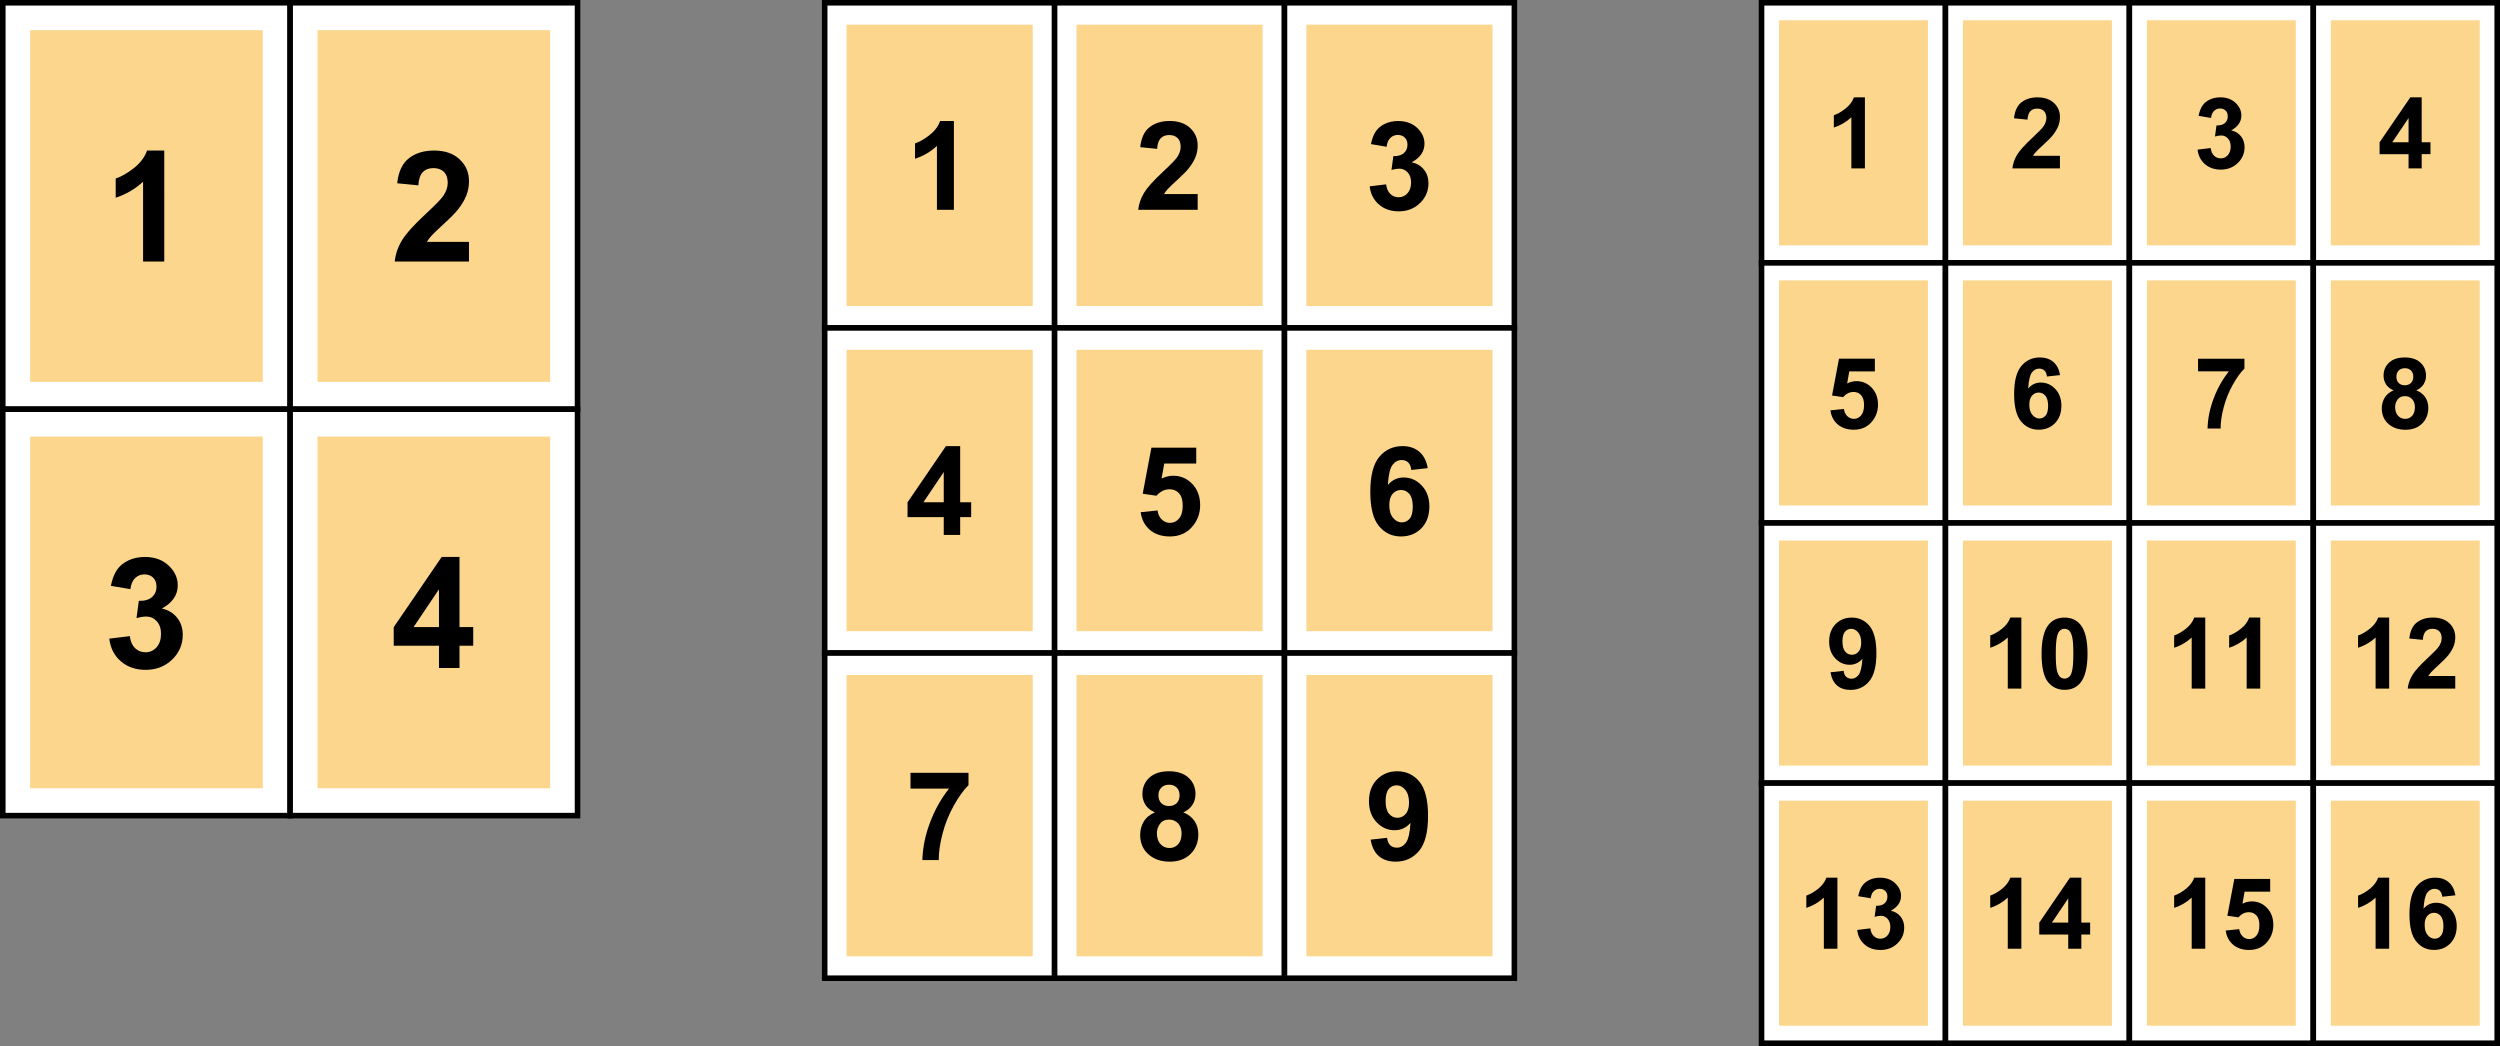 <?xml version="1.0" encoding="utf-8"?>
<!-- Generator: Adobe Illustrator 23.0.6, SVG Export Plug-In . SVG Version: 6.00 Build 0)  -->
<svg version="1.1" xmlns="http://www.w3.org/2000/svg" xmlns:xlink="http://www.w3.org/1999/xlink" x="0px" y="0px"
	 width="269.719px" height="112.851px" viewBox="0 0 269.719 112.851" enable-background="new 0 0 269.719 112.851"
	 xml:space="preserve">
<rect x="0" y="0" width="269.719" height="112.851" fill="#808080" stroke="none"/>
<g id="Layer_1">
</g>
<g id="Layer_2">
	<g>
		<rect x="0.3" y="0.3" fill="#FFFFFF" stroke="#000000" stroke-width="0.6" width="31.004" height="43.848"/>
		<rect x="3.252" y="3.253" fill="#FCD68C" width="25.1" height="37.944"/>
		<rect x="31.304" y="0.3" fill="#FFFFFF" stroke="#000000" stroke-width="0.6" width="31.004" height="43.848"/>
		<rect x="34.256" y="3.253" fill="#FCD68C" width="25.1" height="37.944"/>
		<rect x="0.3" y="44.148" fill="#FFFFFF" stroke="#000000" stroke-width="0.6" width="31.004" height="43.848"/>
		<rect x="3.252" y="47.101" fill="#FCD68C" width="25.1" height="37.944"/>
		<rect x="31.304" y="44.148" fill="#FFFFFF" stroke="#000000" stroke-width="0.6" width="31.004" height="43.848"/>
		<rect x="34.256" y="47.101" fill="#FCD68C" width="25.1" height="37.944"/>
		<rect x="190.049" y="0.3" fill="#FFFFFF" stroke="#000000" stroke-width="0.6" width="19.843" height="28.062"/>
		<rect x="191.938" y="2.189" fill="#FCD68C" width="16.063" height="24.284"/>
		<rect x="209.891" y="0.3" fill="#FFFFFF" stroke="#000000" stroke-width="0.6" width="19.842" height="28.062"/>
		<rect x="211.781" y="2.189" fill="#FCD68C" width="16.064" height="24.284"/>
		<rect x="229.734" y="0.3" fill="#FFFFFF" stroke="#000000" stroke-width="0.6" width="19.842" height="28.062"/>
		<rect x="231.623" y="2.189" fill="#FCD68C" width="16.064" height="24.284"/>
		<rect x="249.576" y="0.3" fill="#FFFFFF" stroke="#000000" stroke-width="0.6" width="19.843" height="28.062"/>
		<rect x="251.467" y="2.189" fill="#FCD68C" width="16.064" height="24.284"/>
		<rect x="190.049" y="28.362" fill="#FFFFFF" stroke="#000000" stroke-width="0.6" width="19.843" height="28.063"/>
		<rect x="191.938" y="30.252" fill="#FCD68C" width="16.063" height="24.283"/>
		<rect x="209.891" y="28.362" fill="#FFFFFF" stroke="#000000" stroke-width="0.6" width="19.842" height="28.063"/>
		<rect x="211.781" y="30.252" fill="#FCD68C" width="16.064" height="24.283"/>
		<rect x="229.734" y="28.362" fill="#FFFFFF" stroke="#000000" stroke-width="0.6" width="19.842" height="28.063"/>
		<rect x="231.623" y="30.252" fill="#FCD68C" width="16.064" height="24.283"/>
		<rect x="249.576" y="28.362" fill="#FFFFFF" stroke="#000000" stroke-width="0.6" width="19.843" height="28.063"/>
		<rect x="251.467" y="30.252" fill="#FCD68C" width="16.064" height="24.283"/>
		<rect x="190.049" y="56.425" fill="#FFFFFF" stroke="#000000" stroke-width="0.6" width="19.843" height="28.064"/>
		<rect x="191.938" y="58.316" fill="#FCD68C" width="16.063" height="24.284"/>
		<rect x="209.891" y="56.425" fill="#FFFFFF" stroke="#000000" stroke-width="0.6" width="19.842" height="28.064"/>
		<rect x="211.781" y="58.316" fill="#FCD68C" width="16.064" height="24.284"/>
		<rect x="229.734" y="56.425" fill="#FFFFFF" stroke="#000000" stroke-width="0.6" width="19.842" height="28.064"/>
		<rect x="231.623" y="58.316" fill="#FCD68C" width="16.064" height="24.284"/>
		<rect x="249.576" y="56.425" fill="#FFFFFF" stroke="#000000" stroke-width="0.6" width="19.843" height="28.064"/>
		<rect x="251.467" y="58.316" fill="#FCD68C" width="16.064" height="24.284"/>
		<rect x="190.049" y="84.489" fill="#FFFFFF" stroke="#000000" stroke-width="0.6" width="19.843" height="28.062"/>
		<rect x="191.938" y="86.381" fill="#FCD68C" width="16.063" height="24.281"/>
		<rect x="209.891" y="84.489" fill="#FFFFFF" stroke="#000000" stroke-width="0.6" width="19.842" height="28.062"/>
		<rect x="211.781" y="86.381" fill="#FCD68C" width="16.064" height="24.281"/>
		<rect x="229.734" y="84.489" fill="#FFFFFF" stroke="#000000" stroke-width="0.6" width="19.842" height="28.062"/>
		<rect x="231.623" y="86.381" fill="#FCD68C" width="16.064" height="24.281"/>
		<rect x="249.576" y="84.489" fill="#FFFFFF" stroke="#000000" stroke-width="0.6" width="19.843" height="28.062"/>
		<rect x="251.467" y="86.381" fill="#FCD68C" width="16.064" height="24.281"/>
		<rect x="88.973" y="0.3" fill="#FFFFFF" stroke="#000000" stroke-width="0.6" width="24.805" height="35.078"/>
		<rect x="91.335" y="2.662" fill="#FCD68C" width="20.081" height="30.355"/>
		<rect x="113.778" y="0.3" fill="#FFFFFF" stroke="#000000" stroke-width="0.6" width="24.802" height="35.078"/>
		<rect x="116.14" y="2.662" fill="#FCD68C" width="20.078" height="30.355"/>
		<rect x="138.58" y="0.3" fill="#FFFFFF" stroke="#000000" stroke-width="0.6" width="24.802" height="35.078"/>
		<rect x="140.942" y="2.662" fill="#FCD68C" width="20.081" height="30.355"/>
		<rect x="88.973" y="35.378" fill="#FFFFFF" stroke="#000000" stroke-width="0.6" width="24.805" height="35.078"/>
		<rect x="91.335" y="37.741" fill="#FCD68C" width="20.081" height="30.355"/>
		<rect x="113.778" y="35.378" fill="#FFFFFF" stroke="#000000" stroke-width="0.6" width="24.802" height="35.078"/>
		<rect x="116.14" y="37.741" fill="#FCD68C" width="20.078" height="30.355"/>
		<rect x="138.58" y="35.378" fill="#FFFFFF" stroke="#000000" stroke-width="0.6" width="24.802" height="35.078"/>
		<rect x="140.942" y="37.741" fill="#FCD68C" width="20.081" height="30.355"/>
		<rect x="88.973" y="70.456" fill="#FFFFFF" stroke="#000000" stroke-width="0.6" width="24.805" height="35.081"/>
		<rect x="91.335" y="72.821" fill="#FCD68C" width="20.081" height="30.354"/>
		<rect x="113.778" y="70.456" fill="#FFFFFF" stroke="#000000" stroke-width="0.6" width="24.802" height="35.081"/>
		<rect x="116.14" y="72.821" fill="#FCD68C" width="20.078" height="30.354"/>
		<rect x="138.58" y="70.456" fill="#FFFFFF" stroke="#000000" stroke-width="0.6" width="24.802" height="35.081"/>
		<rect x="140.942" y="72.821" fill="#FCD68C" width="20.081" height="30.354"/>
		<g>
			<g>
				<path d="M17.723,28.219h-2.287v-8.618c-0.835,0.781-1.82,1.359-2.954,1.733v-2.075
					c0.597-0.195,1.245-0.565,1.945-1.111c0.7-0.545,1.18-1.181,1.44-1.908h1.855V28.219z"/>
			</g>
		</g>
		<g>
			<g>
				<path d="M50.599,26.095v2.124H42.583c0.087-0.803,0.347-1.564,0.781-2.283s1.291-1.672,2.572-2.86
					c1.031-0.96,1.663-1.611,1.896-1.953c0.314-0.472,0.472-0.938,0.472-1.4
					c0-0.51-0.137-0.902-0.411-1.176s-0.652-0.411-1.135-0.411c-0.478,0-0.857,0.144-1.139,0.431
					c-0.282,0.288-0.445,0.765-0.488,1.433l-2.279-0.228c0.136-1.259,0.562-2.162,1.278-2.71
					c0.716-0.548,1.611-0.822,2.686-0.822c1.177,0,2.102,0.317,2.775,0.952s1.009,1.424,1.009,2.368
					c0,0.537-0.097,1.048-0.289,1.534c-0.193,0.486-0.498,0.995-0.916,1.526
					c-0.277,0.353-0.776,0.86-1.498,1.522c-0.722,0.662-1.179,1.102-1.371,1.318
					c-0.193,0.217-0.349,0.429-0.468,0.635H50.599z"/>
			</g>
		</g>
		<g>
			<g>
				<path d="M11.79,68.901l2.214-0.269c0.07,0.564,0.26,0.996,0.569,1.294
					c0.31,0.299,0.684,0.448,1.123,0.448c0.472,0,0.87-0.18,1.192-0.537
					c0.323-0.358,0.484-0.841,0.484-1.449c0-0.574-0.155-1.03-0.464-1.367
					c-0.31-0.336-0.687-0.504-1.131-0.504c-0.293,0-0.643,0.057-1.05,0.171l0.252-1.864
					c0.618,0.017,1.09-0.118,1.416-0.402c0.325-0.285,0.488-0.663,0.488-1.136
					c0-0.401-0.12-0.721-0.358-0.96c-0.239-0.238-0.556-0.358-0.952-0.358
					c-0.391,0-0.724,0.136-1.001,0.407c-0.276,0.271-0.445,0.667-0.504,1.188l-2.108-0.358
					c0.146-0.722,0.368-1.298,0.664-1.729c0.295-0.432,0.708-0.771,1.237-1.018
					c0.529-0.246,1.122-0.37,1.778-0.37c1.123,0,2.023,0.358,2.702,1.074
					c0.559,0.586,0.838,1.248,0.838,1.986c0,1.047-0.573,1.883-1.717,2.506
					c0.684,0.146,1.23,0.476,1.64,0.985s0.615,1.126,0.615,1.847c0,1.048-0.383,1.94-1.147,2.678
					c-0.765,0.738-1.717,1.106-2.856,1.106c-1.08,0-1.975-0.311-2.686-0.932
					C12.317,70.717,11.905,69.905,11.79,68.901z"/>
			</g>
		</g>
		<g>
			<g>
				<path d="M47.36,72.067V69.666h-4.883v-2.002l5.176-7.577h1.921v7.568h1.481v2.011h-1.481v2.4
					H47.36z M47.36,67.656v-4.077l-2.742,4.077H47.36z"/>
			</g>
		</g>
		<g>
			<g>
				<path d="M201.202,18.169h-1.464V12.654c-0.535,0.5-1.165,0.87-1.891,1.109v-1.328
					c0.382-0.125,0.797-0.362,1.245-0.711c0.447-0.349,0.755-0.756,0.922-1.221h1.188V18.169z"/>
			</g>
		</g>
		<g>
			<g>
				<path d="M222.242,16.81v1.359h-5.13c0.056-0.514,0.223-1.001,0.5-1.461s0.826-1.07,1.646-1.831
					c0.66-0.615,1.064-1.031,1.214-1.25c0.201-0.302,0.302-0.601,0.302-0.896
					c0-0.326-0.087-0.577-0.263-0.752s-0.418-0.263-0.727-0.263c-0.306,0-0.549,0.092-0.729,0.276
					s-0.284,0.49-0.312,0.917l-1.458-0.146c0.087-0.806,0.359-1.384,0.817-1.734
					c0.459-0.351,1.031-0.526,1.719-0.526c0.754,0,1.346,0.203,1.776,0.609s0.646,0.911,0.646,1.516
					c0,0.344-0.062,0.671-0.185,0.981c-0.123,0.311-0.318,0.636-0.586,0.977
					c-0.177,0.226-0.496,0.55-0.958,0.974s-0.755,0.705-0.878,0.844s-0.223,0.274-0.3,0.406
					H222.242z"/>
			</g>
		</g>
		<g>
			<g>
				<path d="M237.09,16.143l1.416-0.172c0.046,0.361,0.167,0.637,0.365,0.828
					c0.197,0.191,0.438,0.286,0.719,0.286c0.302,0,0.556-0.114,0.763-0.344
					c0.207-0.229,0.31-0.538,0.31-0.927c0-0.368-0.099-0.66-0.297-0.875
					c-0.197-0.215-0.438-0.323-0.724-0.323c-0.188,0-0.411,0.037-0.672,0.109l0.161-1.192
					c0.396,0.01,0.698-0.076,0.906-0.258c0.209-0.183,0.312-0.425,0.312-0.727
					c0-0.257-0.076-0.462-0.229-0.615c-0.153-0.153-0.356-0.229-0.609-0.229
					c-0.25,0-0.464,0.086-0.641,0.26c-0.178,0.174-0.285,0.427-0.323,0.76l-1.349-0.229
					c0.094-0.462,0.235-0.831,0.424-1.107c0.189-0.276,0.453-0.493,0.792-0.651
					s0.718-0.237,1.138-0.237c0.719,0,1.296,0.229,1.729,0.688c0.357,0.375,0.536,0.798,0.536,1.271
					c0,0.67-0.366,1.205-1.099,1.604c0.438,0.094,0.787,0.304,1.05,0.63
					c0.262,0.327,0.393,0.721,0.393,1.183c0,0.67-0.244,1.241-0.734,1.713
					c-0.489,0.472-1.099,0.709-1.828,0.709c-0.69,0-1.264-0.199-1.719-0.597
					C237.427,17.305,237.162,16.785,237.09,16.143z"/>
			</g>
		</g>
		<g>
			<g>
				<path d="M259.854,18.169V16.633h-3.125v-1.281l3.312-4.849h1.229v4.844h0.948v1.286h-0.948v1.537
					H259.854z M259.854,15.346V12.737l-1.756,2.609H259.854z"/>
			</g>
		</g>
		<g>
			<g>
				<path d="M197.477,44.268l1.459-0.151c0.041,0.33,0.165,0.591,0.369,0.784
					c0.205,0.192,0.441,0.289,0.709,0.289c0.306,0,0.563-0.125,0.775-0.373s0.318-0.623,0.318-1.123
					c0-0.469-0.105-0.82-0.315-1.055s-0.483-0.352-0.82-0.352c-0.42,0-0.797,0.186-1.13,0.558
					l-1.188-0.172l0.75-3.974h3.869v1.37h-2.76l-0.229,1.297c0.326-0.163,0.66-0.245,1-0.245
					c0.649,0,1.199,0.236,1.651,0.709c0.451,0.472,0.677,1.085,0.677,1.838
					c0,0.628-0.183,1.189-0.547,1.682c-0.496,0.674-1.186,1.011-2.067,1.011
					c-0.705,0-1.28-0.189-1.725-0.568S197.564,44.907,197.477,44.268z"/>
			</g>
		</g>
		<g>
			<g>
				<path d="M222.257,40.466l-1.416,0.156c-0.035-0.291-0.125-0.507-0.271-0.646
					c-0.146-0.139-0.335-0.208-0.567-0.208c-0.309,0-0.57,0.139-0.784,0.416
					c-0.213,0.278-0.348,0.856-0.403,1.734c0.364-0.431,0.817-0.646,1.359-0.646
					c0.611,0,1.135,0.233,1.57,0.698s0.653,1.066,0.653,1.802c0,0.781-0.229,1.408-0.688,1.88
					c-0.458,0.472-1.047,0.709-1.766,0.709c-0.771,0-1.404-0.3-1.9-0.898
					c-0.497-0.599-0.745-1.581-0.745-2.945c0-1.399,0.259-2.408,0.776-3.026
					c0.517-0.618,1.188-0.927,2.016-0.927c0.579,0,1.06,0.162,1.439,0.487
					C221.912,39.377,222.154,39.848,222.257,40.466z M218.94,43.659c0,0.476,0.109,0.843,0.328,1.102
					c0.219,0.258,0.469,0.388,0.75,0.388c0.271,0,0.496-0.106,0.677-0.317
					c0.181-0.212,0.271-0.559,0.271-1.042c0-0.497-0.098-0.86-0.292-1.091s-0.438-0.347-0.729-0.347
					c-0.281,0-0.519,0.11-0.713,0.331C219.037,42.903,218.94,43.228,218.94,43.659z"/>
			</g>
		</g>
		<g>
			<g>
				<path d="M237.142,40.06v-1.359h5.005v1.062c-0.413,0.406-0.833,0.99-1.26,1.75
					c-0.428,0.76-0.753,1.568-0.977,2.424c-0.225,0.856-0.335,1.621-0.331,2.294h-1.411
					c0.024-1.056,0.242-2.132,0.653-3.229s0.961-2.078,1.648-2.943H237.142z"/>
			</g>
		</g>
		<g>
			<g>
				<path d="M258.239,42.112c-0.378-0.16-0.653-0.379-0.825-0.659c-0.172-0.279-0.258-0.586-0.258-0.919
					c0-0.57,0.199-1.04,0.597-1.412s0.962-0.557,1.695-0.557c0.726,0,1.289,0.186,1.689,0.557
					c0.401,0.372,0.602,0.842,0.602,1.412c0,0.354-0.092,0.669-0.275,0.945
					c-0.185,0.276-0.443,0.487-0.776,0.633c0.424,0.17,0.746,0.418,0.966,0.745
					c0.221,0.326,0.331,0.703,0.331,1.13c0,0.705-0.225,1.278-0.675,1.719
					c-0.449,0.441-1.048,0.661-1.794,0.661c-0.694,0-1.272-0.182-1.734-0.547
					c-0.545-0.43-0.817-1.021-0.817-1.771c0-0.414,0.103-0.792,0.307-1.138
					C257.475,42.566,257.798,42.3,258.239,42.112z M258.406,43.909c0,0.403,0.104,0.717,0.31,0.942
					c0.207,0.226,0.465,0.339,0.773,0.339c0.303,0,0.553-0.109,0.75-0.326
					c0.198-0.217,0.297-0.53,0.297-0.94c0-0.358-0.101-0.645-0.302-0.862
					c-0.201-0.217-0.457-0.325-0.766-0.325c-0.357,0-0.624,0.123-0.8,0.37
					C258.494,43.353,258.406,43.62,258.406,43.909z M258.541,40.638c0,0.291,0.082,0.519,0.247,0.682
					c0.165,0.164,0.385,0.245,0.659,0.245c0.277,0,0.5-0.083,0.666-0.248
					c0.167-0.165,0.25-0.393,0.25-0.685c0-0.274-0.082-0.494-0.247-0.659s-0.383-0.248-0.653-0.248
					c-0.281,0-0.506,0.084-0.672,0.25C258.624,40.143,258.541,40.364,258.541,40.638z"/>
			</g>
		</g>
		<g>
			<g>
				<path d="M197.488,72.53l1.417-0.156c0.034,0.288,0.125,0.502,0.271,0.641s0.339,0.208,0.578,0.208
					c0.302,0,0.559-0.139,0.771-0.416c0.212-0.278,0.348-0.854,0.406-1.729
					c-0.368,0.427-0.828,0.641-1.38,0.641c-0.601,0-1.119-0.231-1.555-0.695
					s-0.653-1.066-0.653-1.81c0-0.774,0.229-1.398,0.689-1.873c0.46-0.474,1.046-0.711,1.758-0.711
					c0.774,0,1.41,0.3,1.906,0.898c0.497,0.6,0.745,1.585,0.745,2.956
					c0,1.396-0.259,2.402-0.776,3.021c-0.517,0.618-1.19,0.928-2.021,0.928
					c-0.598,0-1.08-0.159-1.448-0.477C197.828,73.636,197.592,73.161,197.488,72.53z M200.8,69.331
					c0-0.472-0.108-0.838-0.325-1.099c-0.218-0.261-0.468-0.391-0.753-0.391
					c-0.271,0-0.496,0.106-0.675,0.32s-0.268,0.563-0.268,1.05c0,0.493,0.097,0.854,0.291,1.086
					c0.194,0.23,0.438,0.346,0.729,0.346c0.281,0,0.519-0.11,0.711-0.333S200.8,69.762,200.8,69.331
					z"/>
			</g>
		</g>
		<g>
			<g>
				<path d="M218.078,74.295h-1.464v-5.516c-0.535,0.5-1.165,0.87-1.891,1.109v-1.328
					c0.382-0.125,0.797-0.362,1.245-0.711c0.447-0.349,0.755-0.756,0.922-1.222h1.188V74.295z"/>
				<path d="M222.739,66.628c0.74,0,1.318,0.265,1.734,0.792c0.497,0.625,0.745,1.661,0.745,3.109
					c0,1.444-0.25,2.482-0.75,3.114c-0.413,0.521-0.989,0.781-1.729,0.781
					c-0.743,0-1.342-0.285-1.797-0.856c-0.454-0.571-0.682-1.59-0.682-3.055
					c0-1.438,0.25-2.473,0.75-3.104C221.423,66.889,221.999,66.628,222.739,66.628z M222.739,67.842
					c-0.177,0-0.335,0.057-0.474,0.169c-0.139,0.113-0.246,0.315-0.323,0.607
					c-0.101,0.378-0.15,1.016-0.15,1.911s0.045,1.512,0.135,1.847
					c0.091,0.335,0.204,0.558,0.342,0.669c0.137,0.111,0.294,0.167,0.471,0.167
					c0.178,0,0.335-0.057,0.475-0.17c0.139-0.112,0.246-0.314,0.322-0.606
					c0.101-0.375,0.151-1.011,0.151-1.906s-0.045-1.512-0.136-1.847
					c-0.09-0.335-0.204-0.559-0.341-0.672C223.074,67.899,222.916,67.842,222.739,67.842z"/>
			</g>
		</g>
		<g>
			<g>
				<path d="M237.92,74.295h-1.464v-5.516c-0.535,0.5-1.165,0.87-1.891,1.109v-1.328
					c0.382-0.125,0.797-0.362,1.245-0.711c0.447-0.349,0.755-0.756,0.922-1.222h1.188V74.295z"/>
				<path d="M243.853,74.295h-1.464v-5.516c-0.535,0.5-1.165,0.87-1.891,1.109v-1.328
					c0.382-0.125,0.797-0.362,1.245-0.711c0.447-0.349,0.755-0.756,0.922-1.222h1.188V74.295z"/>
			</g>
		</g>
		<g>
			<g>
				<path d="M257.762,74.295h-1.464v-5.516c-0.535,0.5-1.165,0.87-1.891,1.109v-1.328
					c0.382-0.125,0.797-0.362,1.245-0.711c0.447-0.349,0.755-0.756,0.922-1.222h1.188V74.295z"/>
				<path d="M264.892,72.936v1.359h-5.13c0.056-0.514,0.223-1.001,0.5-1.461s0.826-1.07,1.646-1.831
					c0.66-0.614,1.064-1.031,1.214-1.25c0.201-0.302,0.302-0.601,0.302-0.896
					c0-0.326-0.087-0.577-0.263-0.753c-0.176-0.175-0.418-0.263-0.727-0.263
					c-0.306,0-0.549,0.092-0.729,0.276c-0.181,0.184-0.284,0.489-0.312,0.916l-1.458-0.146
					c0.087-0.806,0.359-1.384,0.817-1.734c0.459-0.351,1.031-0.526,1.719-0.526
					c0.754,0,1.346,0.203,1.776,0.609s0.646,0.912,0.646,1.516c0,0.344-0.062,0.671-0.185,0.982
					c-0.123,0.311-0.318,0.636-0.586,0.977c-0.177,0.226-0.496,0.55-0.958,0.974
					s-0.755,0.705-0.878,0.844s-0.223,0.274-0.3,0.406H264.892z"/>
			</g>
		</g>
		<g>
			<g>
				<path d="M198.235,102.358h-1.464v-5.516c-0.535,0.5-1.165,0.87-1.891,1.109v-1.328
					c0.382-0.125,0.797-0.362,1.245-0.711c0.447-0.349,0.755-0.756,0.922-1.222h1.188V102.358z"/>
				<path d="M200.37,100.331l1.416-0.172c0.046,0.361,0.167,0.638,0.365,0.828
					c0.197,0.191,0.438,0.287,0.719,0.287c0.302,0,0.556-0.115,0.763-0.344
					c0.207-0.229,0.31-0.538,0.31-0.928c0-0.368-0.099-0.659-0.297-0.875
					c-0.197-0.215-0.438-0.322-0.724-0.322c-0.188,0-0.411,0.036-0.672,0.109l0.161-1.193
					c0.396,0.011,0.698-0.075,0.906-0.258c0.209-0.182,0.312-0.424,0.312-0.727
					c0-0.257-0.076-0.462-0.229-0.614c-0.153-0.152-0.356-0.229-0.609-0.229
					c-0.25,0-0.464,0.087-0.641,0.261c-0.178,0.174-0.285,0.427-0.323,0.761l-1.349-0.229
					c0.094-0.462,0.235-0.831,0.424-1.106c0.189-0.276,0.453-0.493,0.792-0.651
					s0.718-0.237,1.138-0.237c0.719,0,1.296,0.229,1.729,0.688c0.357,0.375,0.536,0.799,0.536,1.271
					c0,0.67-0.366,1.204-1.099,1.604c0.438,0.094,0.787,0.304,1.05,0.631
					c0.262,0.326,0.393,0.72,0.393,1.182c0,0.671-0.244,1.241-0.734,1.714
					c-0.489,0.473-1.099,0.708-1.828,0.708c-0.69,0-1.264-0.198-1.719-0.596
					C200.707,101.494,200.443,100.974,200.37,100.331z"/>
			</g>
		</g>
		<g>
			<g>
				<path d="M218.078,102.358h-1.464v-5.516c-0.535,0.5-1.165,0.87-1.891,1.109v-1.328
					c0.382-0.125,0.797-0.362,1.245-0.711c0.447-0.349,0.755-0.756,0.922-1.222h1.188V102.358z"/>
				<path d="M223.135,102.358v-1.536h-3.125v-1.281l3.312-4.85h1.229v4.844h0.948v1.287h-0.948v1.536
					H223.135z M223.135,99.534v-2.609l-1.756,2.609H223.135z"/>
			</g>
		</g>
		<g>
			<g>
				<path d="M237.92,102.358h-1.464v-5.516c-0.535,0.5-1.165,0.87-1.891,1.109v-1.328
					c0.382-0.125,0.797-0.362,1.245-0.711c0.447-0.349,0.755-0.756,0.922-1.222h1.188V102.358z"/>
				<path d="M240.128,100.394l1.459-0.15c0.041,0.329,0.165,0.591,0.369,0.783
					c0.205,0.193,0.441,0.289,0.709,0.289c0.306,0,0.563-0.124,0.775-0.372s0.318-0.622,0.318-1.122
					c0-0.469-0.105-0.82-0.315-1.055s-0.483-0.352-0.82-0.352c-0.42,0-0.797,0.186-1.13,0.557
					l-1.188-0.172l0.75-3.974h3.869v1.37h-2.76l-0.229,1.297c0.326-0.163,0.66-0.245,1-0.245
					c0.649,0,1.199,0.236,1.651,0.708c0.451,0.473,0.677,1.085,0.677,1.839
					c0,0.629-0.183,1.189-0.547,1.683c-0.496,0.673-1.186,1.01-2.067,1.01
					c-0.705,0-1.28-0.188-1.725-0.567S240.215,101.033,240.128,100.394z"/>
			</g>
		</g>
		<g>
			<g>
				<path d="M257.762,102.358h-1.464v-5.516c-0.535,0.5-1.165,0.87-1.891,1.109v-1.328
					c0.382-0.125,0.797-0.362,1.245-0.711c0.447-0.349,0.755-0.756,0.922-1.222h1.188V102.358z"/>
				<path d="M264.908,96.592l-1.416,0.156c-0.035-0.292-0.125-0.507-0.271-0.646
					c-0.146-0.14-0.335-0.209-0.567-0.209c-0.309,0-0.57,0.14-0.784,0.417
					c-0.213,0.277-0.348,0.855-0.403,1.734c0.364-0.431,0.817-0.646,1.359-0.646
					c0.611,0,1.135,0.232,1.57,0.697c0.436,0.466,0.653,1.066,0.653,1.803
					c0,0.781-0.229,1.407-0.688,1.88c-0.458,0.473-1.047,0.708-1.766,0.708
					c-0.771,0-1.404-0.299-1.9-0.898c-0.497-0.599-0.745-1.58-0.745-2.945
					c0-1.399,0.259-2.407,0.776-3.025c0.517-0.618,1.188-0.928,2.016-0.928
					c0.579,0,1.06,0.163,1.439,0.487C264.562,95.502,264.804,95.974,264.908,96.592z M261.59,99.784
					c0,0.476,0.109,0.843,0.328,1.102s0.469,0.389,0.75,0.389c0.271,0,0.496-0.106,0.677-0.318
					s0.271-0.559,0.271-1.041c0-0.497-0.098-0.86-0.292-1.092c-0.194-0.23-0.438-0.346-0.729-0.346
					c-0.281,0-0.519,0.11-0.713,0.33C261.688,99.029,261.59,99.354,261.59,99.784z"/>
			</g>
		</g>
		<g>
			<g>
				<path d="M102.912,22.637h-1.829v-6.895c-0.668,0.625-1.456,1.087-2.363,1.387v-1.66
					c0.478-0.156,0.996-0.453,1.556-0.889c0.561-0.436,0.944-0.945,1.152-1.527h1.484V22.637z"/>
			</g>
		</g>
		<g>
			<g>
				<path d="M129.214,20.937v1.699h-6.413c0.069-0.642,0.277-1.251,0.625-1.826s1.033-1.338,2.058-2.289
					c0.824-0.768,1.33-1.289,1.517-1.562c0.252-0.377,0.378-0.75,0.378-1.12
					c0-0.408-0.11-0.722-0.329-0.941c-0.219-0.219-0.521-0.329-0.908-0.329
					c-0.382,0-0.686,0.115-0.911,0.345s-0.356,0.612-0.391,1.146l-1.823-0.182
					c0.108-1.007,0.449-1.729,1.022-2.168c0.572-0.438,1.289-0.658,2.148-0.658
					c0.941,0,1.682,0.254,2.22,0.762s0.808,1.14,0.808,1.895c0,0.43-0.077,0.839-0.231,1.228
					c-0.154,0.388-0.398,0.795-0.732,1.221c-0.222,0.282-0.621,0.688-1.198,1.217
					c-0.577,0.53-0.942,0.881-1.097,1.055c-0.154,0.174-0.279,0.343-0.374,0.508H129.214z"/>
			</g>
		</g>
		<g>
			<g>
				<path d="M147.772,20.104l1.771-0.215c0.056,0.452,0.208,0.797,0.455,1.035
					c0.248,0.239,0.547,0.358,0.898,0.358c0.378,0,0.696-0.144,0.954-0.43
					c0.258-0.287,0.388-0.673,0.388-1.159c0-0.46-0.124-0.824-0.371-1.094
					c-0.248-0.269-0.55-0.403-0.905-0.403c-0.234,0-0.515,0.045-0.84,0.137l0.202-1.491
					c0.494,0.013,0.872-0.094,1.133-0.322c0.26-0.228,0.391-0.53,0.391-0.908
					c0-0.321-0.096-0.577-0.287-0.768c-0.19-0.191-0.444-0.287-0.762-0.287
					c-0.312,0-0.579,0.109-0.801,0.326c-0.221,0.217-0.355,0.534-0.403,0.951l-1.687-0.287
					c0.117-0.577,0.294-1.039,0.531-1.383c0.236-0.345,0.566-0.616,0.989-0.814
					c0.423-0.197,0.897-0.296,1.423-0.296c0.898,0,1.618,0.287,2.161,0.859
					c0.447,0.469,0.671,0.999,0.671,1.589c0,0.837-0.458,1.506-1.374,2.005
					c0.547,0.117,0.984,0.38,1.312,0.788c0.328,0.408,0.492,0.9,0.492,1.478
					c0,0.838-0.307,1.552-0.918,2.142c-0.612,0.59-1.374,0.885-2.285,0.885
					c-0.864,0-1.58-0.248-2.148-0.745C148.193,21.557,147.864,20.907,147.772,20.104z"/>
			</g>
		</g>
		<g>
			<g>
				<path d="M101.819,57.714v-1.921h-3.906v-1.602l4.141-6.062h1.537v6.056h1.185v1.607h-1.185v1.921
					H101.819z M101.819,54.186v-3.262l-2.193,3.262H101.819z"/>
			</g>
		</g>
		<g>
			<g>
				<path d="M123.062,55.26l1.822-0.189c0.053,0.413,0.206,0.739,0.463,0.98
					c0.256,0.24,0.551,0.361,0.885,0.361c0.382,0,0.706-0.155,0.971-0.466s0.396-0.778,0.396-1.403
					c0-0.586-0.131-1.025-0.394-1.318s-0.604-0.439-1.025-0.439c-0.525,0-0.996,0.232-1.413,0.697
					l-1.484-0.215l0.938-4.968h4.838V50.012h-3.451l-0.286,1.621c0.408-0.204,0.824-0.306,1.25-0.306
					c0.812,0,1.5,0.295,2.063,0.886c0.564,0.59,0.847,1.356,0.847,2.298
					c0,0.785-0.228,1.486-0.684,2.103c-0.621,0.843-1.482,1.264-2.585,1.264
					c-0.881,0-1.599-0.237-2.154-0.71S123.17,56.058,123.062,55.26z"/>
			</g>
		</g>
		<g>
			<g>
				<path d="M154.036,50.507l-1.771,0.195c-0.043-0.364-0.156-0.634-0.338-0.808
					c-0.183-0.173-0.419-0.26-0.71-0.26c-0.387,0-0.713,0.173-0.979,0.521
					c-0.268,0.348-0.436,1.07-0.505,2.168c0.456-0.538,1.022-0.808,1.699-0.808
					c0.764,0,1.418,0.291,1.963,0.873c0.545,0.581,0.817,1.332,0.817,2.252
					c0,0.977-0.287,1.761-0.859,2.351c-0.573,0.59-1.309,0.886-2.207,0.886
					c-0.964,0-1.756-0.375-2.377-1.123c-0.62-0.749-0.931-1.977-0.931-3.682
					c0-1.749,0.323-3.011,0.97-3.783c0.647-0.772,1.487-1.159,2.52-1.159
					c0.726,0,1.325,0.203,1.801,0.609C153.602,49.146,153.905,49.735,154.036,50.507z M149.888,54.498
					c0,0.595,0.137,1.054,0.41,1.377s0.586,0.484,0.938,0.484c0.339,0,0.621-0.132,0.847-0.396
					s0.338-0.699,0.338-1.303c0-0.62-0.121-1.075-0.364-1.363c-0.243-0.289-0.547-0.434-0.911-0.434
					c-0.352,0-0.649,0.138-0.893,0.414C150.009,53.553,149.888,53.96,149.888,54.498z"/>
			</g>
		</g>
		<g>
			<g>
				<path d="M98.232,85.077v-1.699h6.257v1.328c-0.517,0.508-1.042,1.237-1.576,2.188
					c-0.533,0.95-0.94,1.961-1.221,3.03c-0.279,1.07-0.417,2.026-0.413,2.868h-1.765
					c0.03-1.319,0.303-2.665,0.817-4.036c0.515-1.372,1.201-2.598,2.061-3.679H98.232z"/>
			</g>
		</g>
		<g>
			<g>
				<path d="M124.605,87.643c-0.474-0.2-0.817-0.475-1.032-0.824
					c-0.215-0.349-0.322-0.732-0.322-1.148c0-0.712,0.248-1.3,0.745-1.765s1.204-0.696,2.119-0.696
					c0.907,0,1.611,0.231,2.113,0.696c0.501,0.465,0.752,1.053,0.752,1.765
					c0,0.442-0.115,0.836-0.346,1.182c-0.229,0.345-0.553,0.608-0.97,0.791
					c0.529,0.212,0.932,0.522,1.208,0.931c0.275,0.408,0.413,0.879,0.413,1.413
					c0,0.881-0.281,1.597-0.843,2.148c-0.562,0.551-1.31,0.826-2.243,0.826
					c-0.868,0-1.591-0.228-2.168-0.684c-0.682-0.538-1.022-1.275-1.022-2.213
					c0-0.517,0.128-0.991,0.385-1.423C123.65,88.21,124.053,87.877,124.605,87.643z M124.813,89.889
					c0,0.503,0.129,0.896,0.388,1.178c0.258,0.282,0.58,0.424,0.967,0.424
					c0.377,0,0.689-0.136,0.938-0.407c0.247-0.271,0.371-0.663,0.371-1.175
					c0-0.447-0.126-0.807-0.378-1.078c-0.252-0.271-0.57-0.406-0.957-0.406
					c-0.447,0-0.78,0.153-0.999,0.462C124.922,89.195,124.813,89.529,124.813,89.889z M124.982,85.8
					c0,0.364,0.104,0.648,0.31,0.853s0.48,0.307,0.823,0.307c0.348,0,0.625-0.104,0.834-0.31
					c0.208-0.206,0.312-0.491,0.312-0.856c0-0.343-0.104-0.617-0.31-0.823s-0.479-0.31-0.817-0.31
					c-0.352,0-0.631,0.104-0.84,0.312C125.086,85.182,124.982,85.457,124.982,85.8z"/>
			</g>
		</g>
		<g>
			<g>
				<path d="M147.876,90.585l1.771-0.195c0.044,0.36,0.156,0.627,0.339,0.801s0.423,0.261,0.723,0.261
					c0.378,0,0.699-0.174,0.964-0.521c0.265-0.347,0.434-1.067,0.508-2.161
					c-0.46,0.534-1.035,0.801-1.726,0.801c-0.751,0-1.398-0.29-1.943-0.869
					s-0.817-1.334-0.817-2.263c0-0.968,0.288-1.748,0.863-2.34c0.575-0.593,1.308-0.889,2.197-0.889
					c0.968,0,1.762,0.374,2.383,1.123c0.62,0.748,0.931,1.979,0.931,3.694
					c0,1.745-0.323,3.004-0.97,3.776c-0.647,0.772-1.489,1.158-2.526,1.158
					c-0.746,0-1.35-0.198-1.81-0.596C148.302,91.969,148.006,91.375,147.876,90.585z M152.017,86.588
					c0-0.591-0.136-1.049-0.407-1.374c-0.271-0.325-0.585-0.488-0.94-0.488
					c-0.339,0-0.619,0.134-0.843,0.4s-0.336,0.704-0.336,1.312c0,0.616,0.122,1.069,0.365,1.357
					c0.243,0.289,0.547,0.434,0.911,0.434c0.352,0,0.647-0.14,0.889-0.417
					S152.017,87.126,152.017,86.588z"/>
			</g>
		</g>
	</g>
</g>
</svg>
